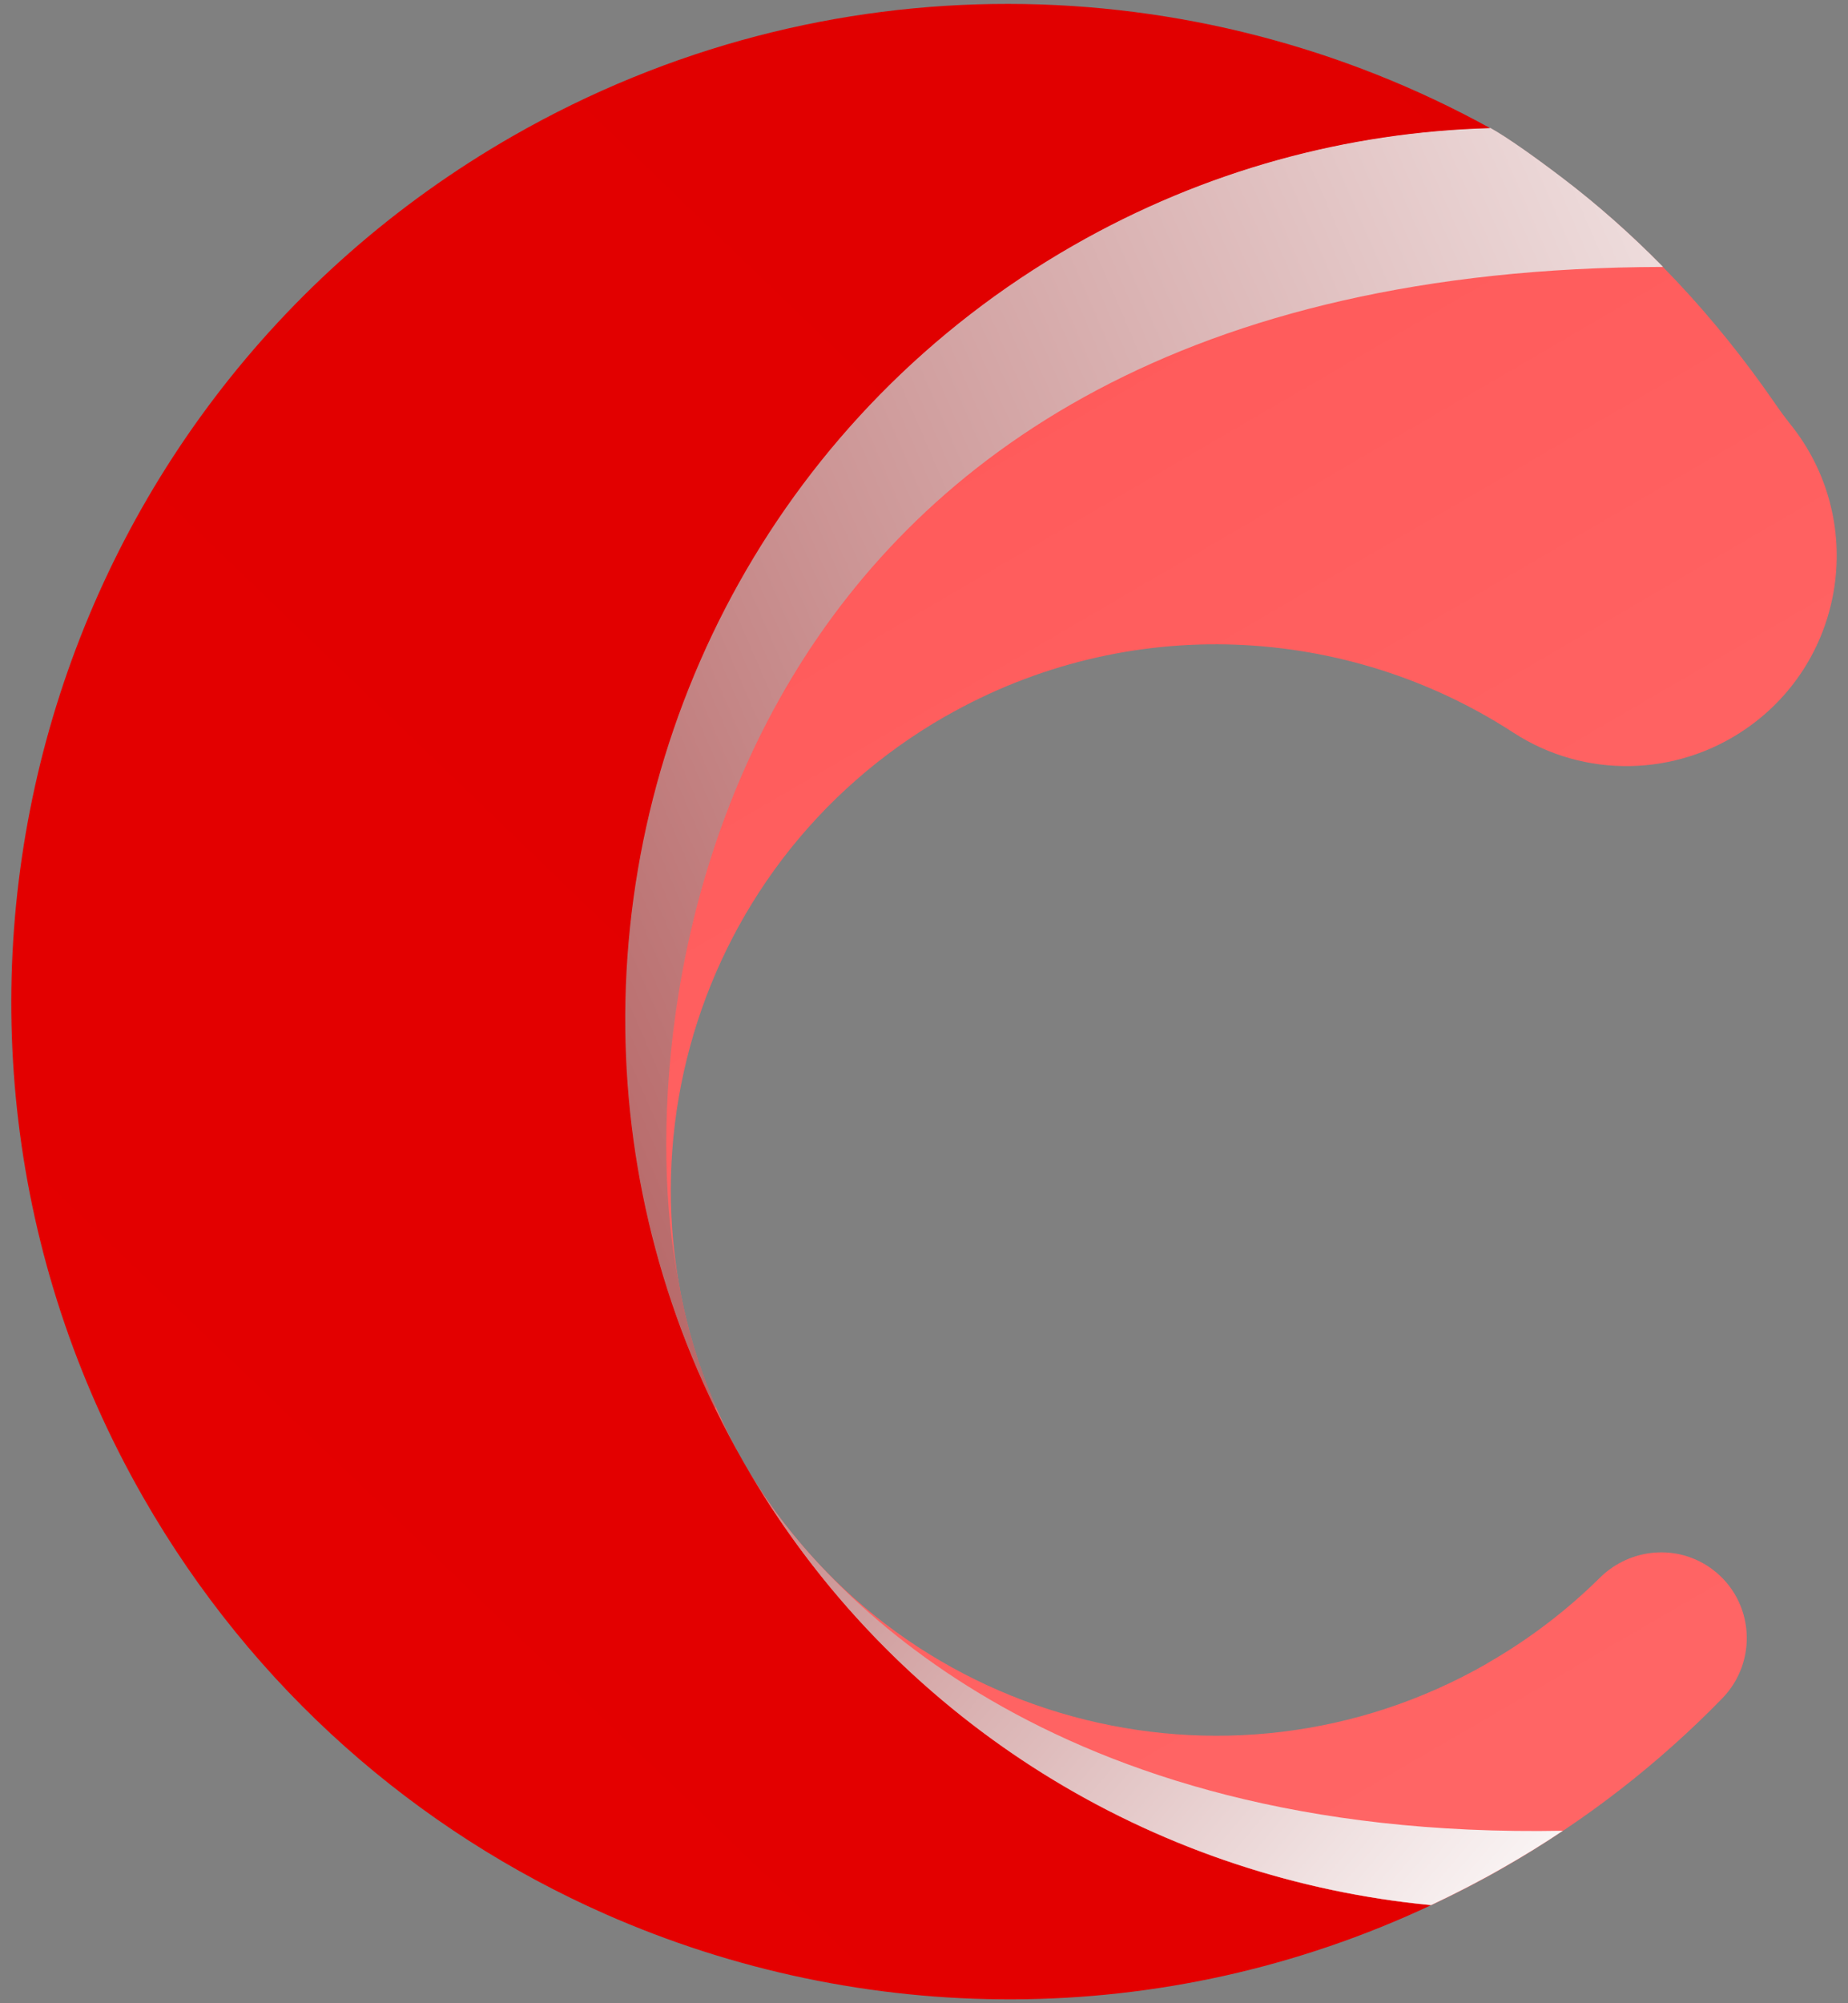 <svg width="144" height="156" viewBox="0 0 144 156" fill="none" xmlns="http://www.w3.org/2000/svg">
	<rect x="0" y="0" width="144" height="156" fill="#808080" stroke="none"/>
	<g id="Group 39923">
		<g id="Logo">
			<path id="Vector" d="M83.614 19.128C93.894 13.238 105.043 10.277 116.113 9.978C117.393 10.688 119.433 12.127 121.663 13.818C128.133 18.707 133.683 24.707 138.293 31.387C138.703 31.988 139.113 32.538 139.493 33.017C145.463 40.417 143.883 51.328 136.073 56.737C130.643 60.498 123.473 60.657 117.933 57.057C105.013 48.657 87.963 47.608 73.663 55.788C73.663 55.788 73.663 55.788 73.653 55.788C53.294 67.448 46.233 93.407 57.894 113.768C51.803 103.138 48.853 91.578 48.724 80.138C48.453 55.807 61.004 32.068 83.614 19.117V19.128Z" fill="url(#paint0_linear_2726_13437)" />
			<path id="Vector_2" style="mix-blend-mode:multiply" d="M129.563 20.787C54.813 20.947 48.903 79.727 52.823 99.497C53.333 102.627 54.213 105.737 55.453 108.757C55.663 109.287 55.783 109.567 55.783 109.567L55.713 109.657C55.413 109.047 55.133 108.437 54.853 107.827C54.723 107.547 54.603 107.257 54.483 106.967C54.323 106.607 54.173 106.247 54.023 105.897C53.893 105.587 53.773 105.277 53.653 104.977C53.513 104.637 53.383 104.297 53.253 103.947C53.133 103.637 53.023 103.317 52.903 103.007C52.783 102.667 52.653 102.317 52.533 101.977C52.423 101.667 52.323 101.347 52.213 101.037C52.093 100.687 51.983 100.327 51.873 99.977C51.773 99.677 51.683 99.367 51.593 99.067C51.483 98.687 51.373 98.307 51.273 97.927C51.193 97.647 51.113 97.367 51.033 97.077C50.903 96.597 50.793 96.117 50.673 95.637C50.633 95.457 50.583 95.267 50.533 95.087C50.383 94.437 50.243 93.777 50.103 93.127C50.053 92.887 50.013 92.647 49.963 92.407C49.883 91.977 49.803 91.547 49.723 91.107C49.673 90.837 49.633 90.567 49.593 90.297C49.533 89.887 49.463 89.487 49.403 89.077C49.363 88.797 49.323 88.527 49.293 88.247C49.243 87.847 49.193 87.437 49.143 87.037C49.113 86.767 49.083 86.487 49.053 86.217C49.013 85.797 48.973 85.377 48.943 84.957C48.923 84.697 48.903 84.447 48.883 84.187C48.853 83.717 48.823 83.257 48.803 82.787C48.793 82.577 48.783 82.367 48.773 82.167C48.743 81.487 48.723 80.817 48.723 80.137C48.633 71.777 50.053 63.477 52.873 55.667C53.133 54.957 53.403 54.247 53.683 53.547C59.283 39.517 69.483 27.197 83.613 19.107C93.253 13.587 103.653 10.637 114.043 10.047C114.733 10.007 115.423 9.977 116.123 9.957C117.403 10.667 119.443 12.107 121.673 13.797C124.483 15.927 127.113 18.267 129.573 20.767L129.563 20.787Z" fill="url(#paint1_linear_2726_13437)" />
			<path id="Vector_3" d="M116.113 9.977C105.043 10.277 93.893 13.238 83.613 19.128C61.003 32.078 48.453 55.828 48.723 80.147C48.853 91.578 51.803 103.148 57.893 113.778C69.523 134.088 89.873 146.288 111.523 148.358C90.593 158.188 67.143 157.868 47.153 149.048C32.513 142.588 19.723 131.558 11.163 116.608C-10.157 79.377 2.743 31.907 39.973 10.588C64.373 -3.382 93.163 -2.663 116.113 9.977Z" fill="url(#paint2_linear_2726_13437)" />
			<path id="Vector_4" d="M115.873 129.537C119.153 127.657 122.093 125.407 124.663 122.867C127.043 120.517 130.763 120.207 133.443 122.217C136.683 124.647 137.023 129.367 134.193 132.267C129.283 137.307 123.593 141.757 117.183 145.427C115.323 146.497 113.433 147.467 111.523 148.367C89.873 146.297 69.523 134.097 57.893 113.787C69.553 134.147 95.513 141.207 115.873 129.547V129.537Z" fill="url(#paint3_linear_2726_13437)" />
			<path id="Vector_5" style="mix-blend-mode:multiply" d="M59.403 116.287C64.213 123.427 81.273 143.337 121.783 142.567C120.293 143.567 118.753 144.517 117.173 145.417C115.313 146.487 113.423 147.457 111.513 148.357C90.773 146.367 71.223 135.087 59.393 116.277L59.403 116.287Z" fill="url(#paint4_linear_2726_13437)" />
		</g>
	</g>
	<defs>
		<linearGradient id="paint0_linear_2726_13437" x1="49.985" y1="-10.748" x2="124.117" y2="116.654" gradientUnits="userSpaceOnUse">
			<stop offset="0.02" stop-color="#FF5454" />
			<stop offset="1" stop-color="#FF6969" />
		</linearGradient>
		<linearGradient id="paint1_linear_2726_13437" x1="-42.907" y1="113.217" x2="170.333" y2="20.297" gradientUnits="userSpaceOnUse">
			<stop stop-color="#850000" />
			<stop offset="0.11" stop-color="#931E1E" />
			<stop offset="0.55" stop-color="#CC9595" />
			<stop offset="0.86" stop-color="#F0E1E1" />
			<stop offset="1" stop-color="white" />
		</linearGradient>
		<linearGradient id="paint2_linear_2726_13437" x1="142.239" y1="8.376" x2="18.256" y2="137.169" gradientUnits="userSpaceOnUse">
			<stop stop-color="#E00000" />
			<stop offset="1" stop-color="#E40000" />
		</linearGradient>
		<linearGradient id="paint3_linear_2726_13437" x1="16.278" y1="-19.187" x2="132.351" y2="180.283" gradientUnits="userSpaceOnUse">
			<stop offset="0.02" stop-color="#FF5454" />
			<stop offset="1" stop-color="#FF6969" />
		</linearGradient>
		<linearGradient id="paint4_linear_2726_13437" x1="7.167" y1="61.51" x2="120.319" y2="156.462" gradientUnits="userSpaceOnUse">
			<stop stop-color="#850000" />
			<stop offset="0.11" stop-color="#931E1E" />
			<stop offset="0.55" stop-color="#CC9595" />
			<stop offset="0.86" stop-color="#F0E1E1" />
			<stop offset="1" stop-color="white" />
		</linearGradient>
	</defs>
</svg>
